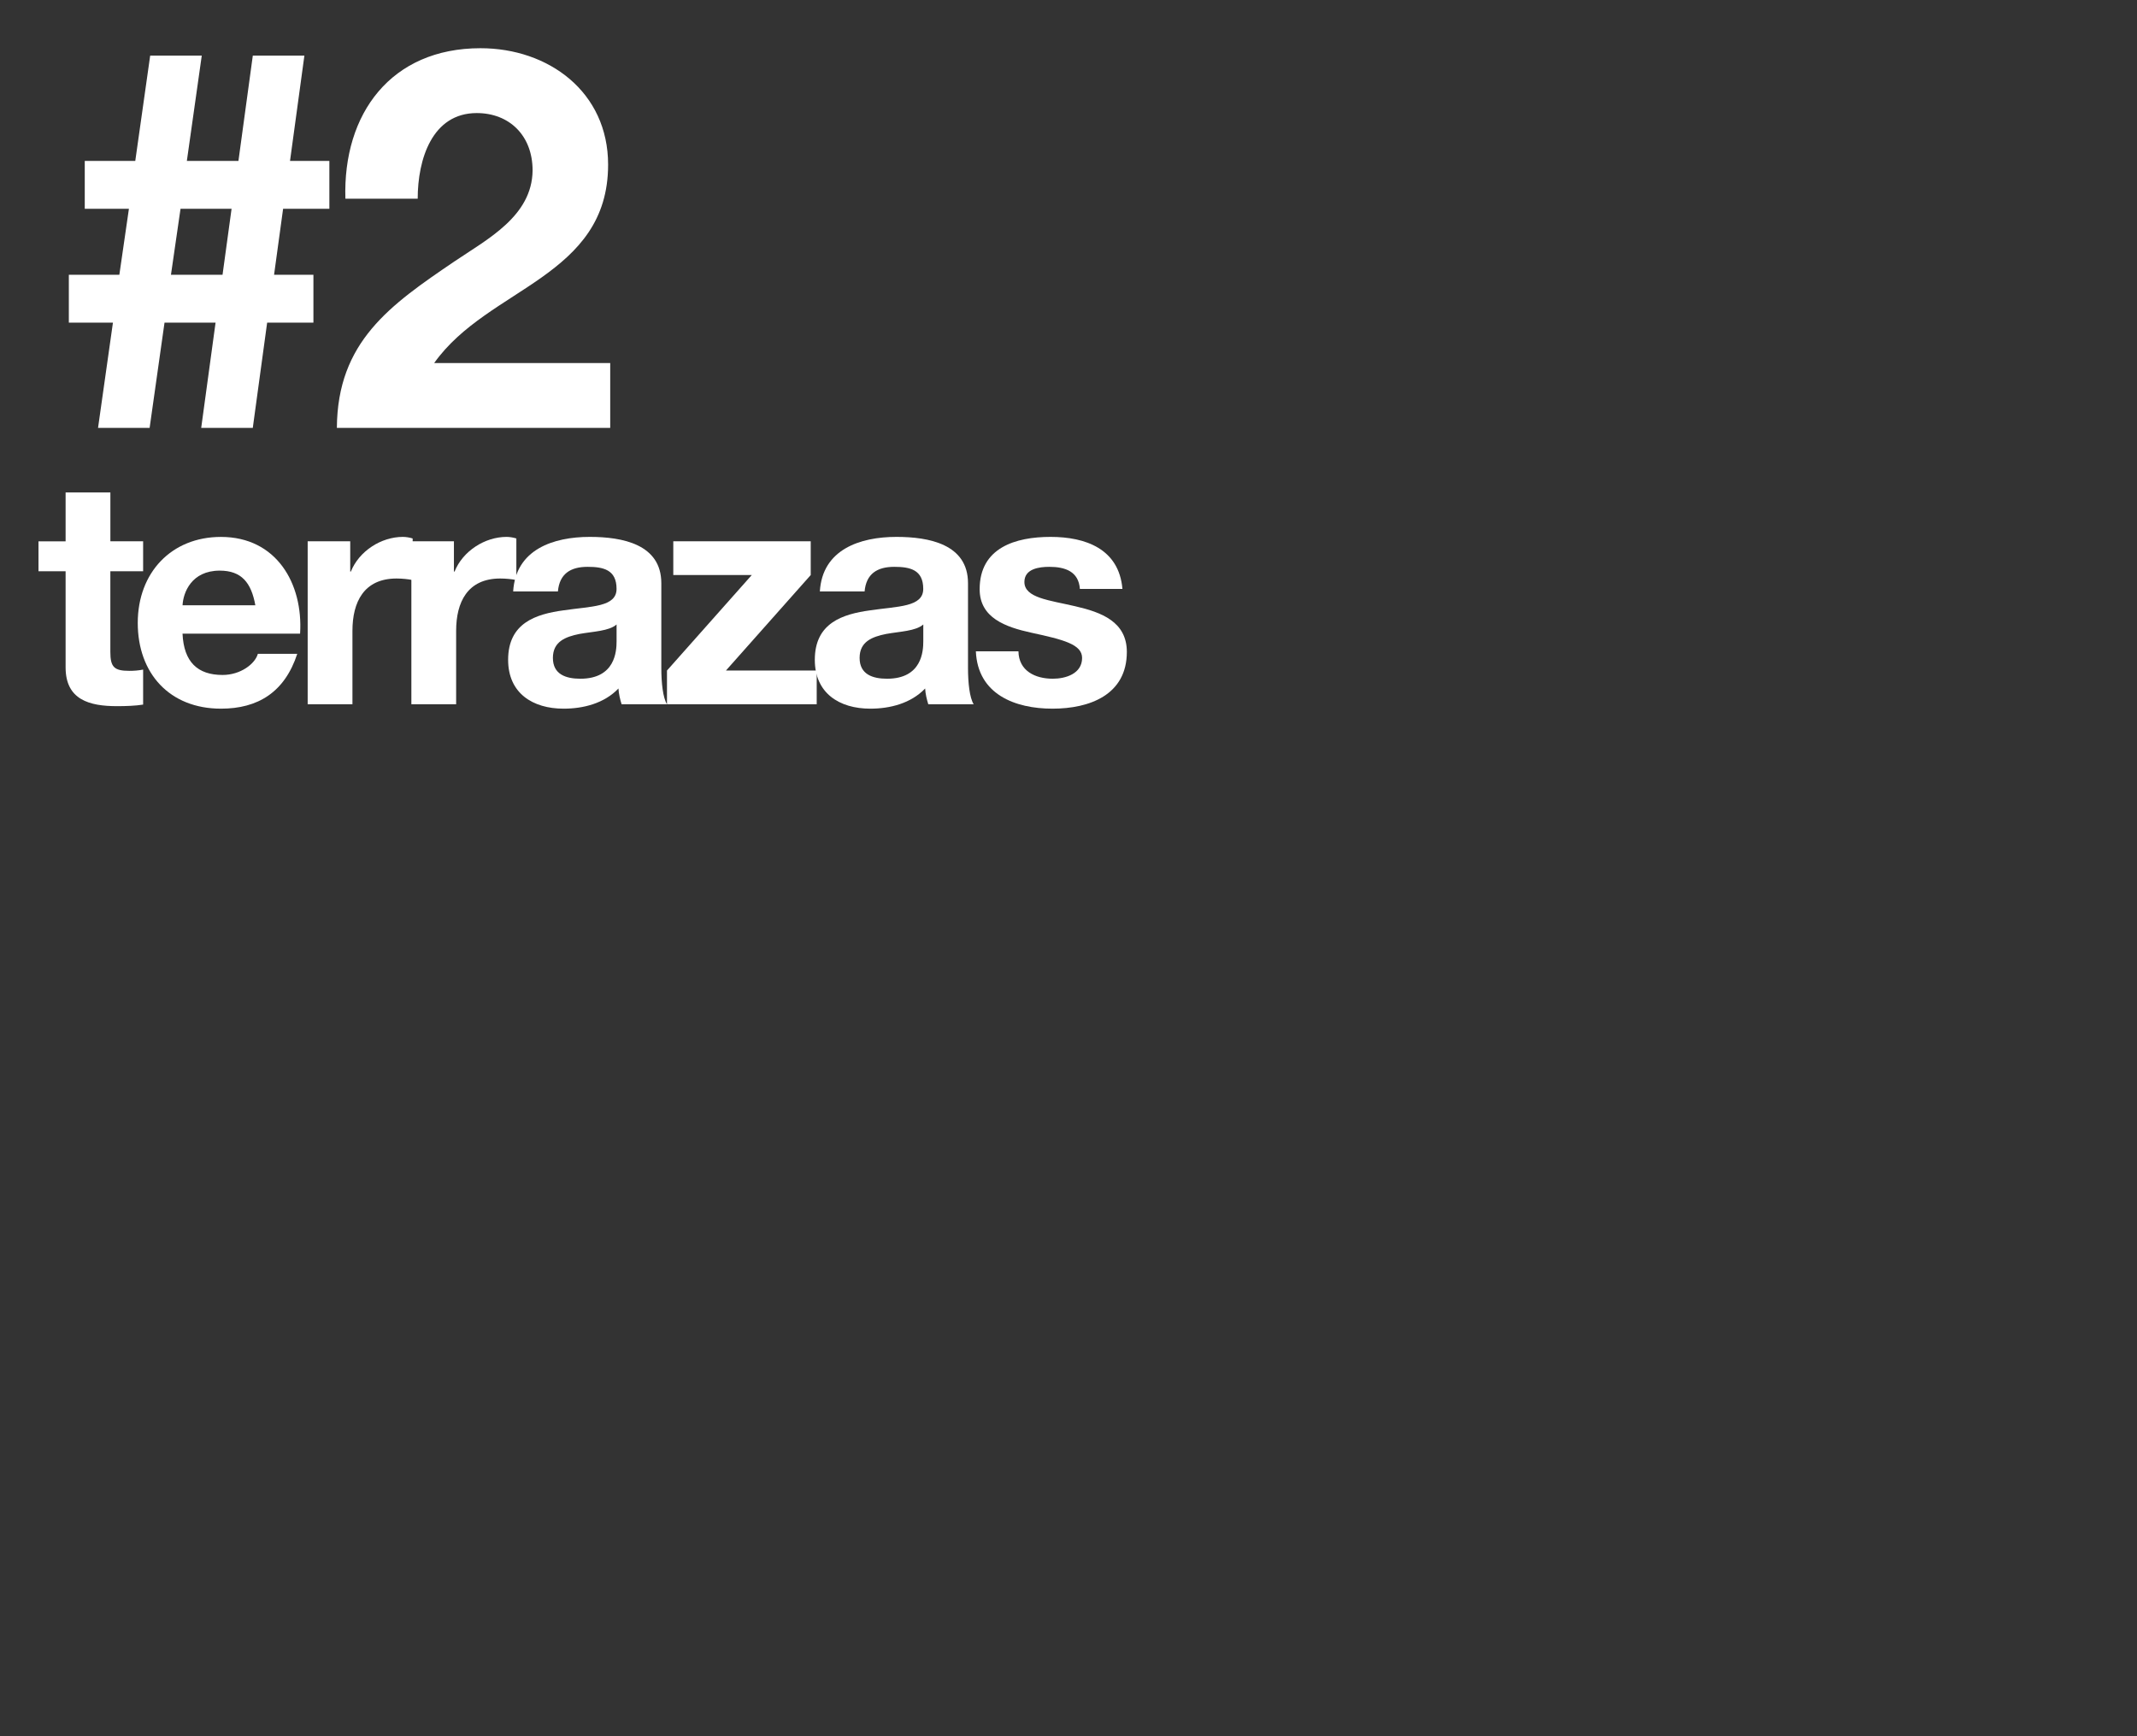 <?xml version="1.0" encoding="UTF-8"?>
<svg id="Capa_1" data-name="Capa 1" xmlns="http://www.w3.org/2000/svg" viewBox="0 0 800 650">
  <rect x="0" y="0" width="800" height="650" fill="#333333" stroke="none"/>
  <defs>
    <style>
      .cls-1 {
        fill: #fff;
        stroke-width: 0px;
      }
    </style>
  </defs>
  <g>
    <path class="cls-1" d="M42.3,120.78h-16.53v-17.92h18.91l3.58-24.69h-16.53v-17.92h18.91l5.58-39.42h19.31l-5.58,39.42h19.31l5.38-39.42h19.31l-5.38,39.42h14.73v17.92h-17.32l-3.38,24.69h14.73v17.92h-17.32l-5.38,39.42h-19.31l5.38-39.42h-19.11l-5.58,39.42h-19.31l5.58-39.42ZM67.58,78.17l-3.58,24.69h19.31l3.38-24.69h-19.11Z"/>
    <path class="cls-1" d="M129.3,74.39c-1-31.86,17.12-56.34,50.57-56.34,25.48,0,47.78,16.33,47.78,43.6,0,20.91-11.15,32.45-24.89,42.21-13.74,9.76-30.06,17.72-40.22,32.05h65.9v24.29h-102.33c.2-32.25,19.91-45.99,44-62.32,12.34-8.36,29.07-16.92,29.27-34.05,0-13.14-8.76-21.5-20.91-21.5-16.72,0-22.1,17.32-22.1,32.05h-27.08Z"/>
  </g>
  <g>
    <path class="cls-1" d="M41.31,202.65h12.27v11.21h-12.27v30.21c0,5.66,1.42,7.08,7.08,7.08,1.77,0,3.42-.12,5.19-.47v13.1c-2.83.47-6.49.59-9.79.59-10.27,0-19.23-2.36-19.23-14.51v-35.99h-10.15v-11.21h10.15v-18.29h16.76v18.29Z"/>
    <path class="cls-1" d="M68.33,237.23c.47,10.62,5.66,15.46,14.99,15.46,6.73,0,12.15-4.13,13.21-7.91h14.75c-4.72,14.4-14.75,20.53-28.56,20.53-19.23,0-31.15-13.22-31.15-32.09s12.62-32.21,31.15-32.21c20.77,0,30.8,17.46,29.62,36.22h-44.01ZM95.59,226.61c-1.53-8.5-5.19-12.98-13.33-12.98-10.62,0-13.69,8.26-13.92,12.98h27.26Z"/>
    <path class="cls-1" d="M115.18,202.65h15.93v11.33h.24c3.07-7.67,11.33-12.98,19.47-12.98,1.18,0,2.6.24,3.66.59v15.58c-1.53-.35-4.01-.59-6.02-.59-12.27,0-16.52,8.85-16.52,19.59v27.49h-16.76v-61Z"/>
    <path class="cls-1" d="M154,202.65h15.93v11.33h.24c3.07-7.67,11.33-12.98,19.47-12.98,1.18,0,2.6.24,3.66.59v15.58c-1.53-.35-4.01-.59-6.02-.59-12.27,0-16.52,8.85-16.52,19.59v27.49h-16.76v-61Z"/>
    <path class="cls-1" d="M192.11,221.41c.94-15.69,14.99-20.41,28.67-20.41,12.15,0,26.79,2.71,26.79,17.35v31.74c0,5.55.59,11.09,2.12,13.57h-16.99c-.59-1.89-1.06-3.89-1.18-5.9-5.31,5.55-13.1,7.55-20.53,7.55-11.56,0-20.77-5.78-20.77-18.29,0-13.81,10.38-17.11,20.77-18.53,10.27-1.53,19.82-1.18,19.82-8.02,0-7.2-4.96-8.26-10.86-8.26-6.37,0-10.5,2.6-11.09,9.2h-16.75ZM230.81,233.8c-2.83,2.48-8.73,2.6-13.92,3.54-5.19,1.06-9.91,2.83-9.91,8.97s4.84,7.79,10.27,7.79c13.1,0,13.57-10.38,13.57-14.04v-6.25Z"/>
    <path class="cls-1" d="M249.69,251.03l31.74-35.75h-29.38v-12.63h51.45v12.63l-31.74,35.75h33.98v12.63h-56.05v-12.63Z"/>
    <path class="cls-1" d="M306.92,221.41c.94-15.69,14.99-20.41,28.67-20.41,12.15,0,26.79,2.71,26.79,17.35v31.74c0,5.55.59,11.09,2.12,13.57h-16.99c-.59-1.89-1.06-3.89-1.18-5.9-5.31,5.55-13.1,7.55-20.53,7.55-11.56,0-20.77-5.78-20.77-18.29,0-13.81,10.38-17.11,20.77-18.53,10.27-1.53,19.82-1.18,19.82-8.02,0-7.2-4.96-8.26-10.86-8.26-6.37,0-10.5,2.6-11.09,9.2h-16.75ZM345.63,233.8c-2.83,2.48-8.73,2.6-13.92,3.54-5.19,1.06-9.91,2.83-9.91,8.97s4.84,7.79,10.27,7.79c13.1,0,13.57-10.38,13.57-14.04v-6.25Z"/>
    <path class="cls-1" d="M381.26,243.83c.12,7.32,6.25,10.27,12.86,10.27,4.84,0,10.97-1.89,10.97-7.79,0-5.07-6.96-6.84-19-9.44-9.68-2.12-19.35-5.55-19.35-16.28,0-15.58,13.45-19.59,26.55-19.59s25.6,4.48,26.9,19.47h-15.93c-.47-6.49-5.43-8.26-11.45-8.26-3.78,0-9.32.71-9.32,5.66,0,6.02,9.44,6.84,19,9.09,9.79,2.24,19.35,5.78,19.35,17.11,0,16.05-13.92,21.24-27.85,21.24s-27.97-5.31-28.67-21.48h15.93Z"/>
  </g>
</svg>